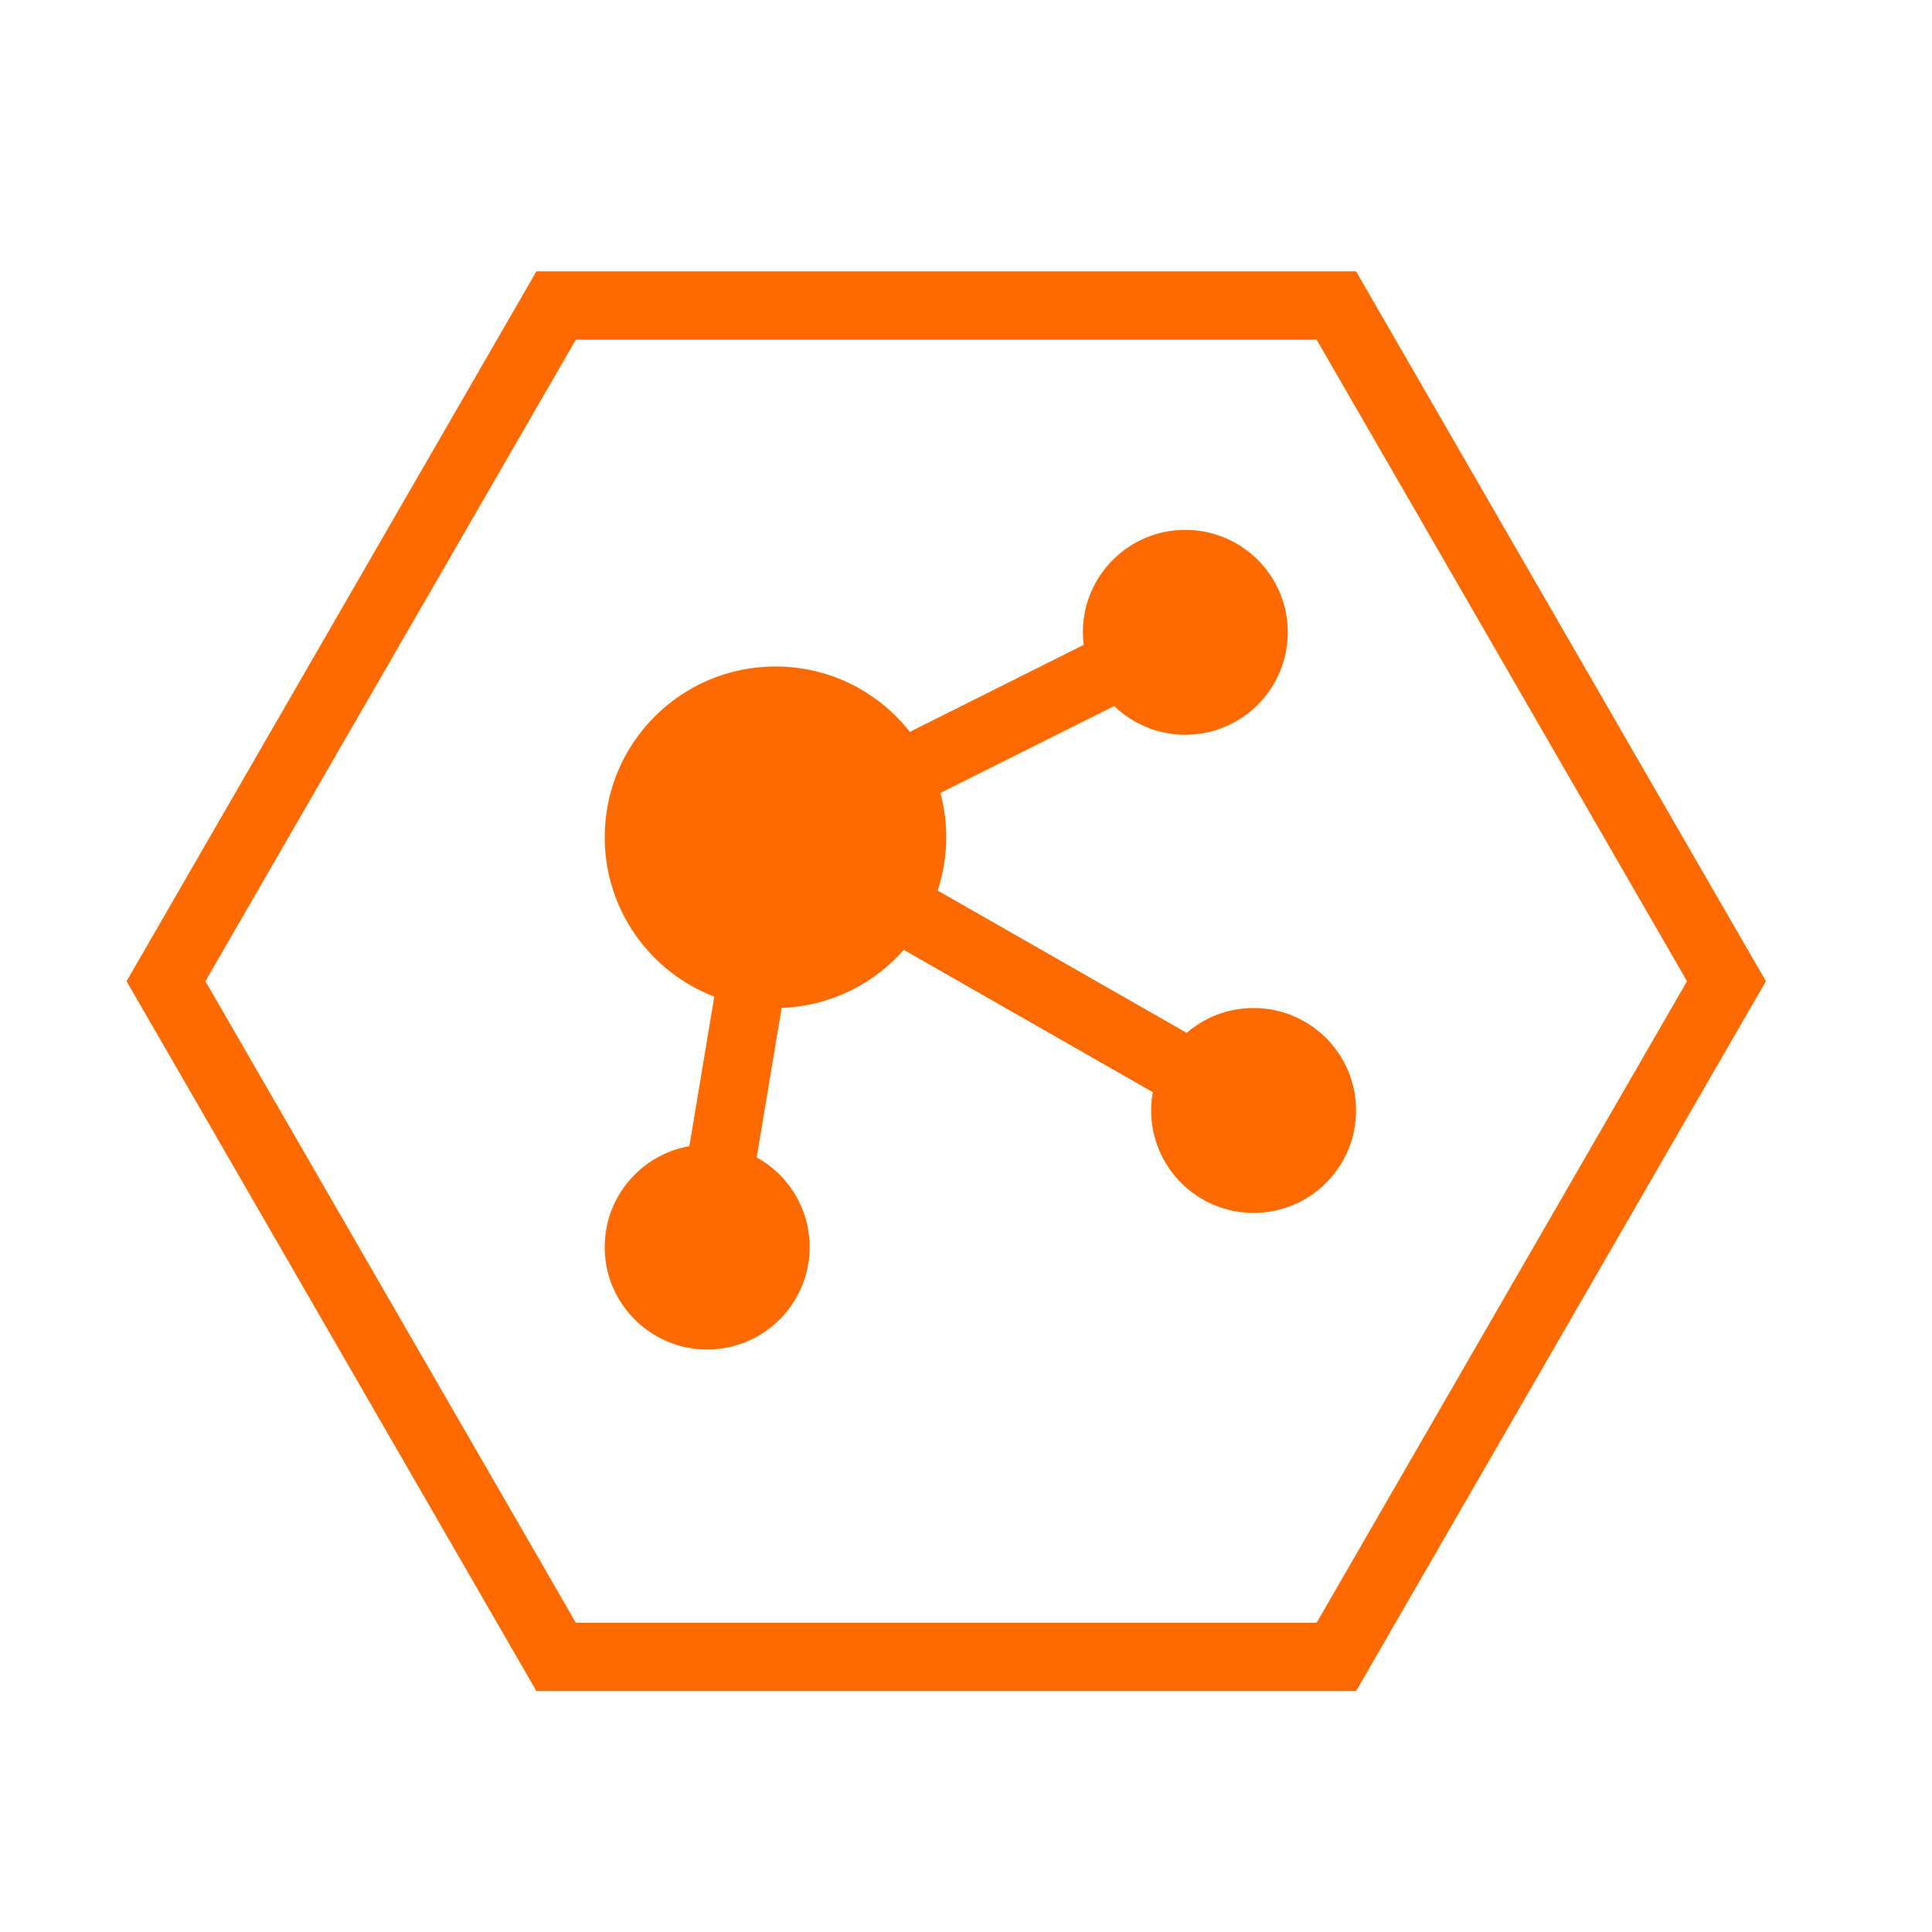 <svg xmlns="http://www.w3.org/2000/svg" width="31" height="31" viewBox="0 0 31 31" fill="none">
<path d="M21.759 4.354H8.607L2.031 15.744L8.607 27.134H21.759L28.335 15.744L21.759 4.354ZM21.126 26.038H9.24L3.296 15.744L9.24 5.45H21.126L27.069 15.744L21.126 26.038Z" fill="#FF6A00"/>
<path d="M20.115 16.174C19.704 16.174 19.329 16.324 19.041 16.573L15.046 14.29C15.137 14.014 15.183 13.725 15.183 13.434C15.183 13.194 15.152 12.955 15.089 12.723L17.878 11.329C18.174 11.614 18.576 11.79 19.019 11.79C19.927 11.79 20.663 11.054 20.663 10.146C20.663 9.238 19.927 8.502 19.019 8.502C18.111 8.502 17.375 9.238 17.375 10.146C17.375 10.214 17.38 10.282 17.388 10.348L14.599 11.743C14.097 11.104 13.318 10.694 12.443 10.694C10.93 10.694 9.703 11.92 9.703 13.434C9.703 14.601 10.433 15.597 11.461 15.992L11.061 18.391C10.289 18.526 9.703 19.199 9.703 20.01C9.703 20.918 10.439 21.654 11.347 21.654C12.255 21.654 12.991 20.918 12.991 20.01C12.991 19.39 12.648 18.851 12.142 18.571L12.542 16.172C13.322 16.144 14.02 15.79 14.502 15.241L18.497 17.524C18.48 17.621 18.471 17.719 18.471 17.818C18.471 18.726 19.207 19.462 20.115 19.462C21.023 19.462 21.759 18.726 21.759 17.818C21.759 16.91 21.023 16.174 20.115 16.174Z" fill="#FF6A00"/>
</svg>